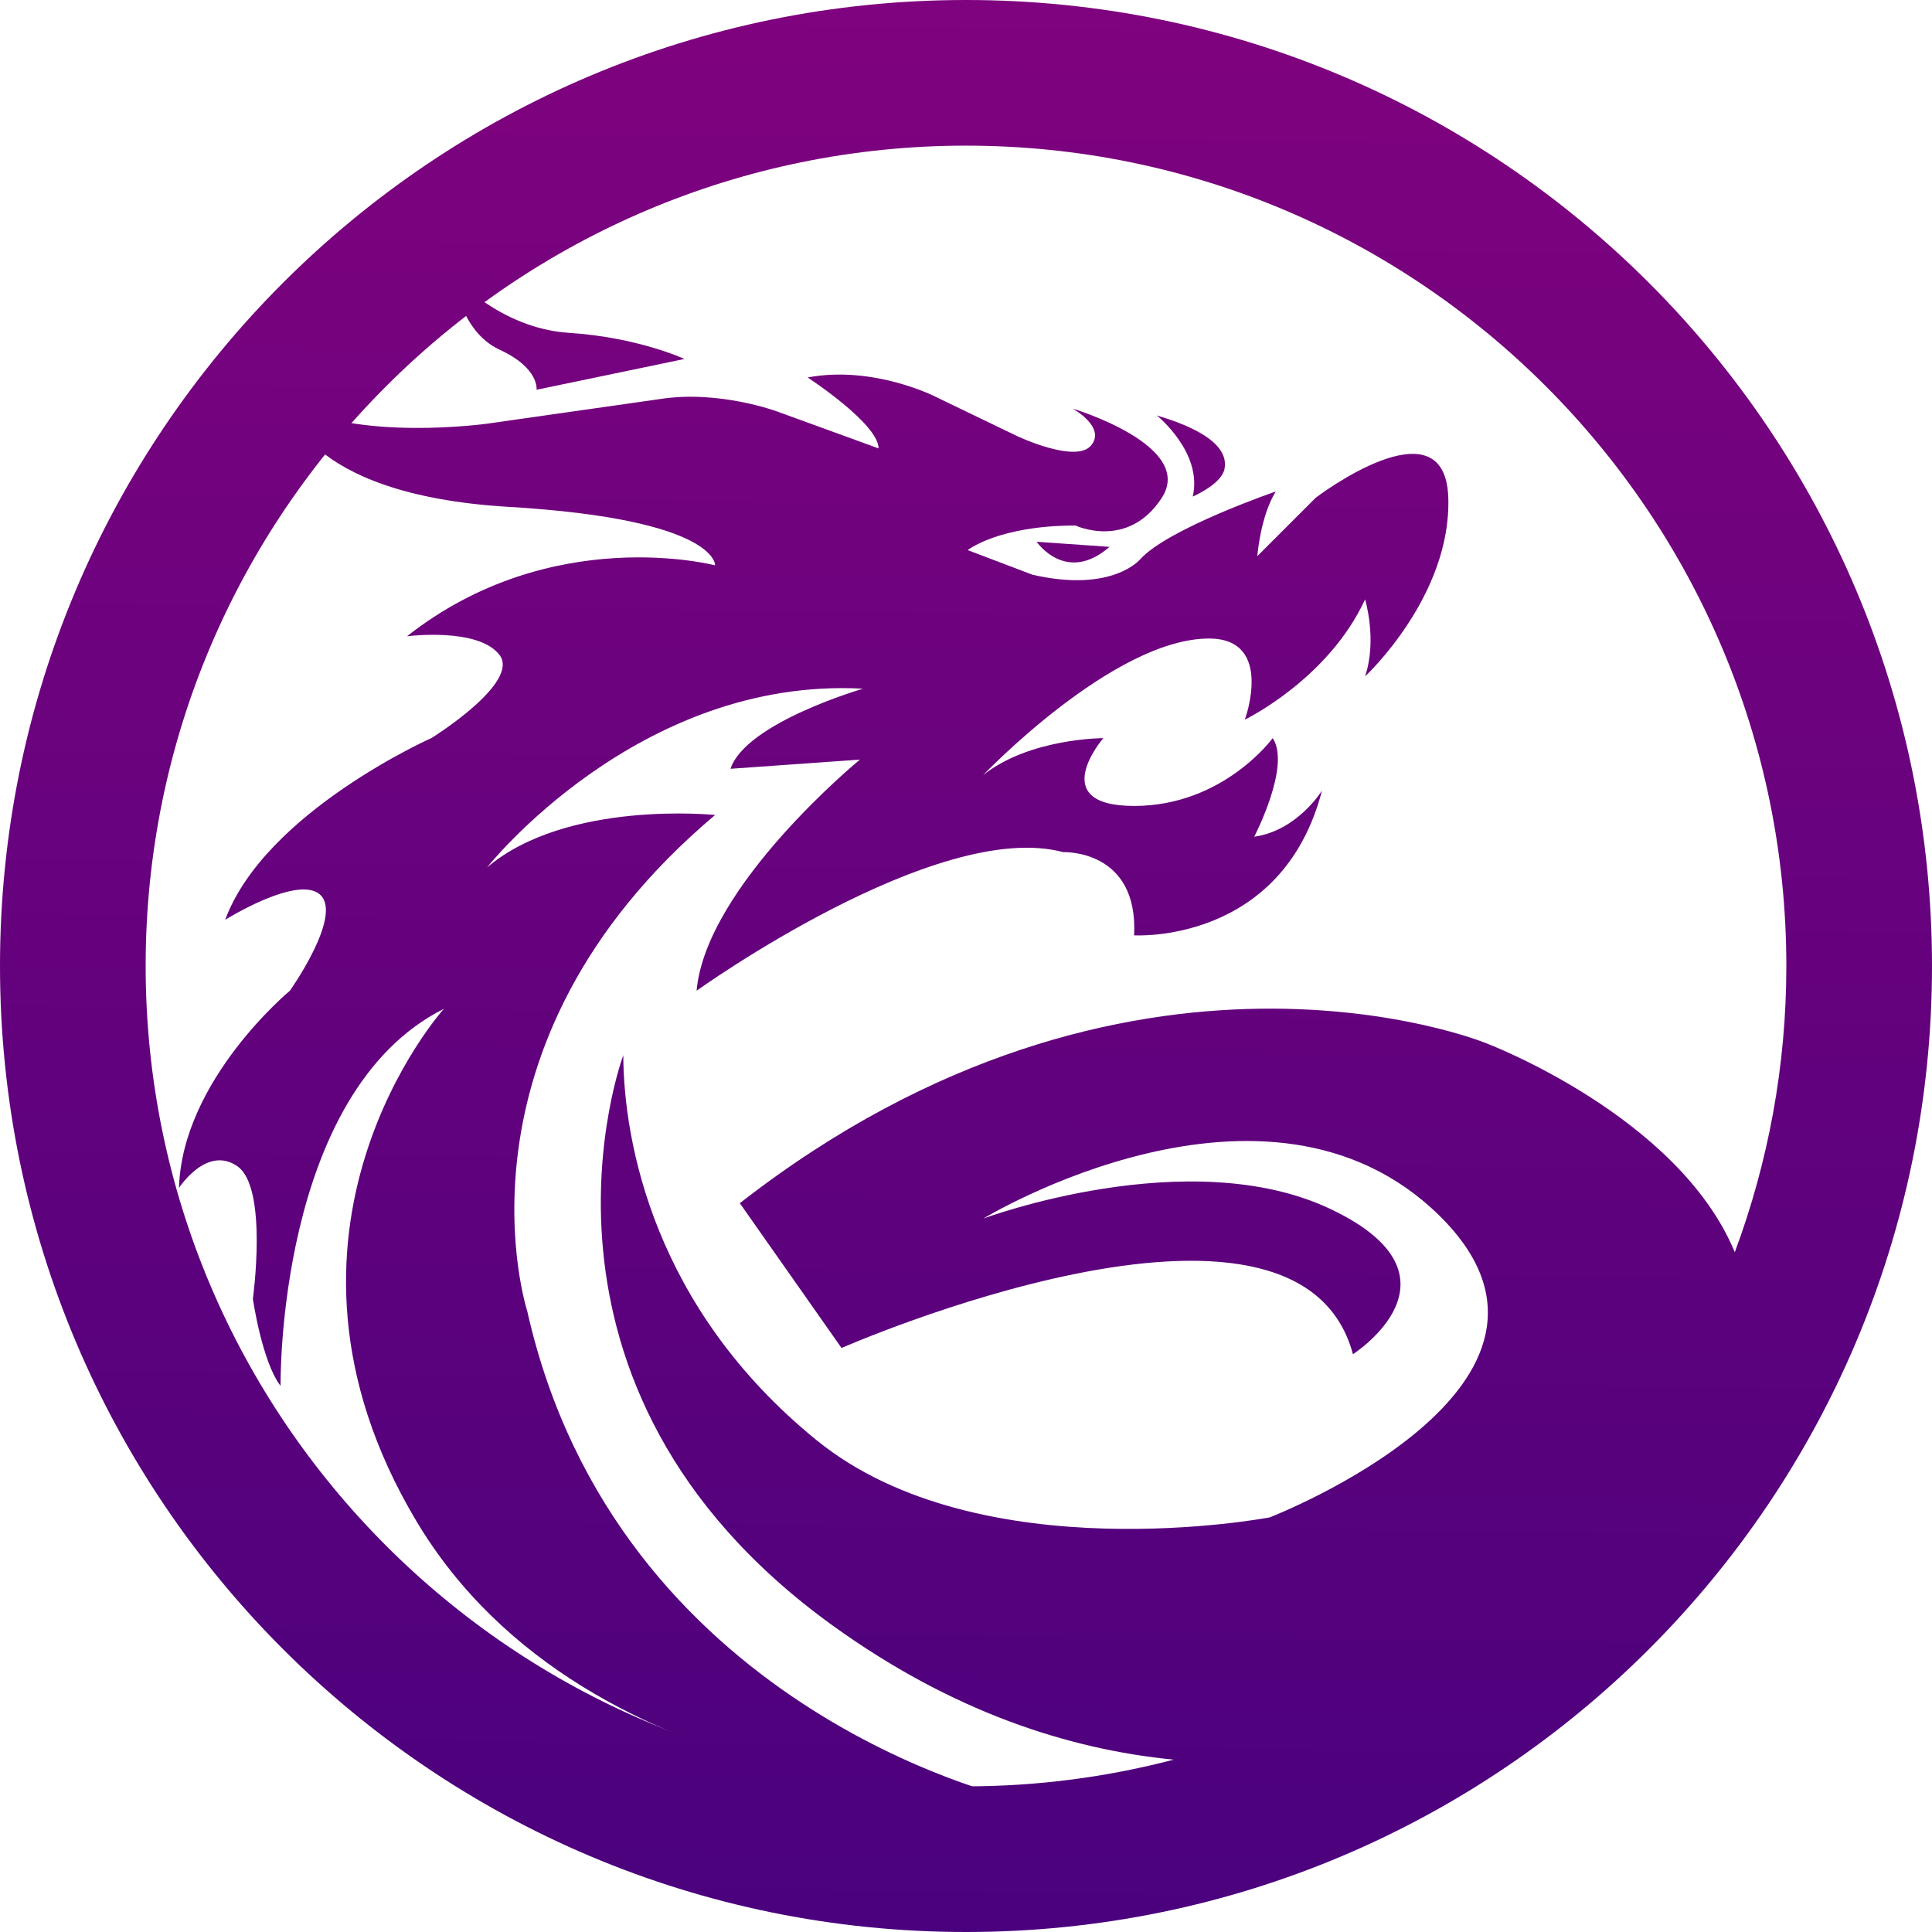 <svg width="200" height="200" viewBox="0 0 200 200" fill="none" xmlns="http://www.w3.org/2000/svg">
<path d="M104.65 186.107C104.65 186.107 63.82 176.864 54.577 135.712C54.577 135.712 45.642 108.277 74.028 84.367C74.028 84.367 58.716 82.773 50.424 89.792C50.424 89.792 66.057 70.02 89.339 71.293C89.339 71.293 77.216 74.802 75.621 79.585L89.017 78.634C89.017 78.634 73.077 91.708 72.112 102.559C72.112 102.559 96.987 84.703 110.061 88.213C110.061 88.213 117.856 87.876 117.403 96.826C117.403 96.826 132.714 97.777 136.853 81.837C136.853 81.837 134.308 85.99 129.833 86.619C129.833 86.619 133.665 79.277 131.749 76.411C131.749 76.411 126.645 83.431 117.403 83.431C108.16 83.431 114.215 76.411 114.215 76.411C114.215 76.411 106.566 76.411 101.77 80.243C101.77 80.243 115.268 66.101 125.154 66.101C131.954 66.101 128.868 74.495 128.868 74.495C128.868 74.495 137.482 70.342 141.313 62.05C141.313 62.05 142.586 66.203 141.313 70.02C141.313 70.02 150.249 61.728 149.927 51.521C149.605 41.313 136.209 51.521 136.209 51.521L130.155 57.575C130.155 57.575 130.477 53.422 132.071 50.877C132.071 50.877 120.913 54.709 118.032 57.897C118.032 57.897 115.165 61.407 106.873 59.491L100.175 56.946C100.175 56.946 103.364 54.402 111.334 54.402C111.334 54.402 116.759 56.946 120.269 51.535C123.779 46.11 111.027 42.293 111.027 42.293C111.027 42.293 114.536 44.209 112.942 46.124C111.348 48.011 105.294 45.145 105.294 45.145L96.68 40.991C96.68 40.991 90.304 37.803 83.606 39.076C83.606 39.076 90.948 43.858 90.948 46.417L80.418 42.585C80.418 42.585 74.364 40.348 68.295 41.313L50.439 43.858C50.439 43.858 36.721 45.773 29.702 41.62C29.702 41.62 30.974 51.184 52.662 52.471C74.349 53.758 74.028 58.526 74.028 58.526C74.028 58.526 57.122 54.065 42.132 65.867C42.132 65.867 49.474 64.916 51.696 67.783C53.934 70.649 44.677 76.397 44.677 76.397C44.677 76.397 27.45 84.045 23.311 95.218C23.311 95.218 30.959 90.436 33.197 92.673C35.434 94.911 30.009 102.559 30.009 102.559C30.009 102.559 18.851 111.802 18.529 122.974C18.529 122.974 21.395 118.514 24.583 120.737C27.771 122.974 26.177 134.454 26.177 134.454C26.177 134.454 27.128 140.991 29.044 143.463C29.044 143.463 28.605 113.147 45.949 104.431C45.949 104.431 25.212 127.449 43.083 157.429C60.953 187.408 104.65 186.107 104.65 186.107Z" fill="url(#paint0_linear_231_9602)"/>
<path d="M46.929 28.546C46.929 28.546 47.572 34.294 51.711 36.195C55.864 38.111 55.543 40.348 55.543 40.348L70.854 37.16C70.854 37.16 66.072 34.922 58.892 34.455C51.711 33.987 46.929 28.546 46.929 28.546Z" fill="url(#paint1_linear_231_9602)"/>
<path d="M119.757 43.01C119.757 43.01 124.539 46.841 123.472 51.404C123.472 51.404 126.455 50.132 126.762 48.538C127.084 46.944 125.914 44.823 119.757 43.01Z" fill="url(#paint2_linear_231_9602)"/>
<path d="M107.312 56.084C107.312 56.084 110.354 60.529 114.858 56.61L107.312 56.084Z" fill="url(#paint3_linear_231_9602)"/>
<path d="M100 0C44.764 0 0 44.764 0 100C0 155.221 44.764 200 100 200C155.221 200 200 155.235 200 100C200 44.764 155.221 0 100 0ZM15.078 100C15.078 53.173 53.173 15.078 100 15.078C146.827 15.078 184.922 53.173 184.922 100C184.922 110.412 183.021 120.401 179.585 129.629C173.735 115.487 153.788 107.97 153.788 107.97C153.788 107.97 117.096 92.98 76.587 124.554L87.116 139.544C87.116 139.544 134.323 118.807 140.056 140.187C140.056 140.187 152.501 132.217 137.818 125.197C123.15 118.178 101.784 126.148 101.784 126.148C101.784 126.148 131.12 108.292 148.991 125.826C166.847 143.375 131.442 157.078 131.442 157.078C131.442 157.078 101.462 162.825 84.557 149.108C67.666 135.405 64.566 118.178 64.522 109.242C64.522 109.242 51.726 143.375 86.165 168.251C98.538 177.186 110.588 181.091 121.498 182.159C114.624 183.957 107.429 184.922 100 184.922C53.173 184.922 15.078 146.827 15.078 100Z" fill="url(#paint4_linear_231_9602)"/>
<defs>
<linearGradient id="paint0_linear_231_9602" x1="85.224" y1="-10.468" x2="83.116" y2="201.368" gradientUnits="userSpaceOnUse">
<stop stop-color="#82027E"/>
<stop offset="1" stop-color="#4A017D"/>
</linearGradient>
<linearGradient id="paint1_linear_231_9602" x1="59.322" y1="-10.726" x2="57.214" y2="201.11" gradientUnits="userSpaceOnUse">
<stop stop-color="#82027E"/>
<stop offset="1" stop-color="#4A017D"/>
</linearGradient>
<linearGradient id="paint2_linear_231_9602" x1="123.84" y1="-10.084" x2="121.732" y2="201.752" gradientUnits="userSpaceOnUse">
<stop stop-color="#82027E"/>
<stop offset="1" stop-color="#4A017D"/>
</linearGradient>
<linearGradient id="paint3_linear_231_9602" x1="111.752" y1="-10.204" x2="109.644" y2="201.632" gradientUnits="userSpaceOnUse">
<stop stop-color="#82027E"/>
<stop offset="1" stop-color="#4A017D"/>
</linearGradient>
<linearGradient id="paint4_linear_231_9602" x1="101.097" y1="-10.31" x2="98.989" y2="201.526" gradientUnits="userSpaceOnUse">
<stop stop-color="#82027E"/>
<stop offset="1" stop-color="#4A017D"/>
</linearGradient>
</defs>
</svg>
